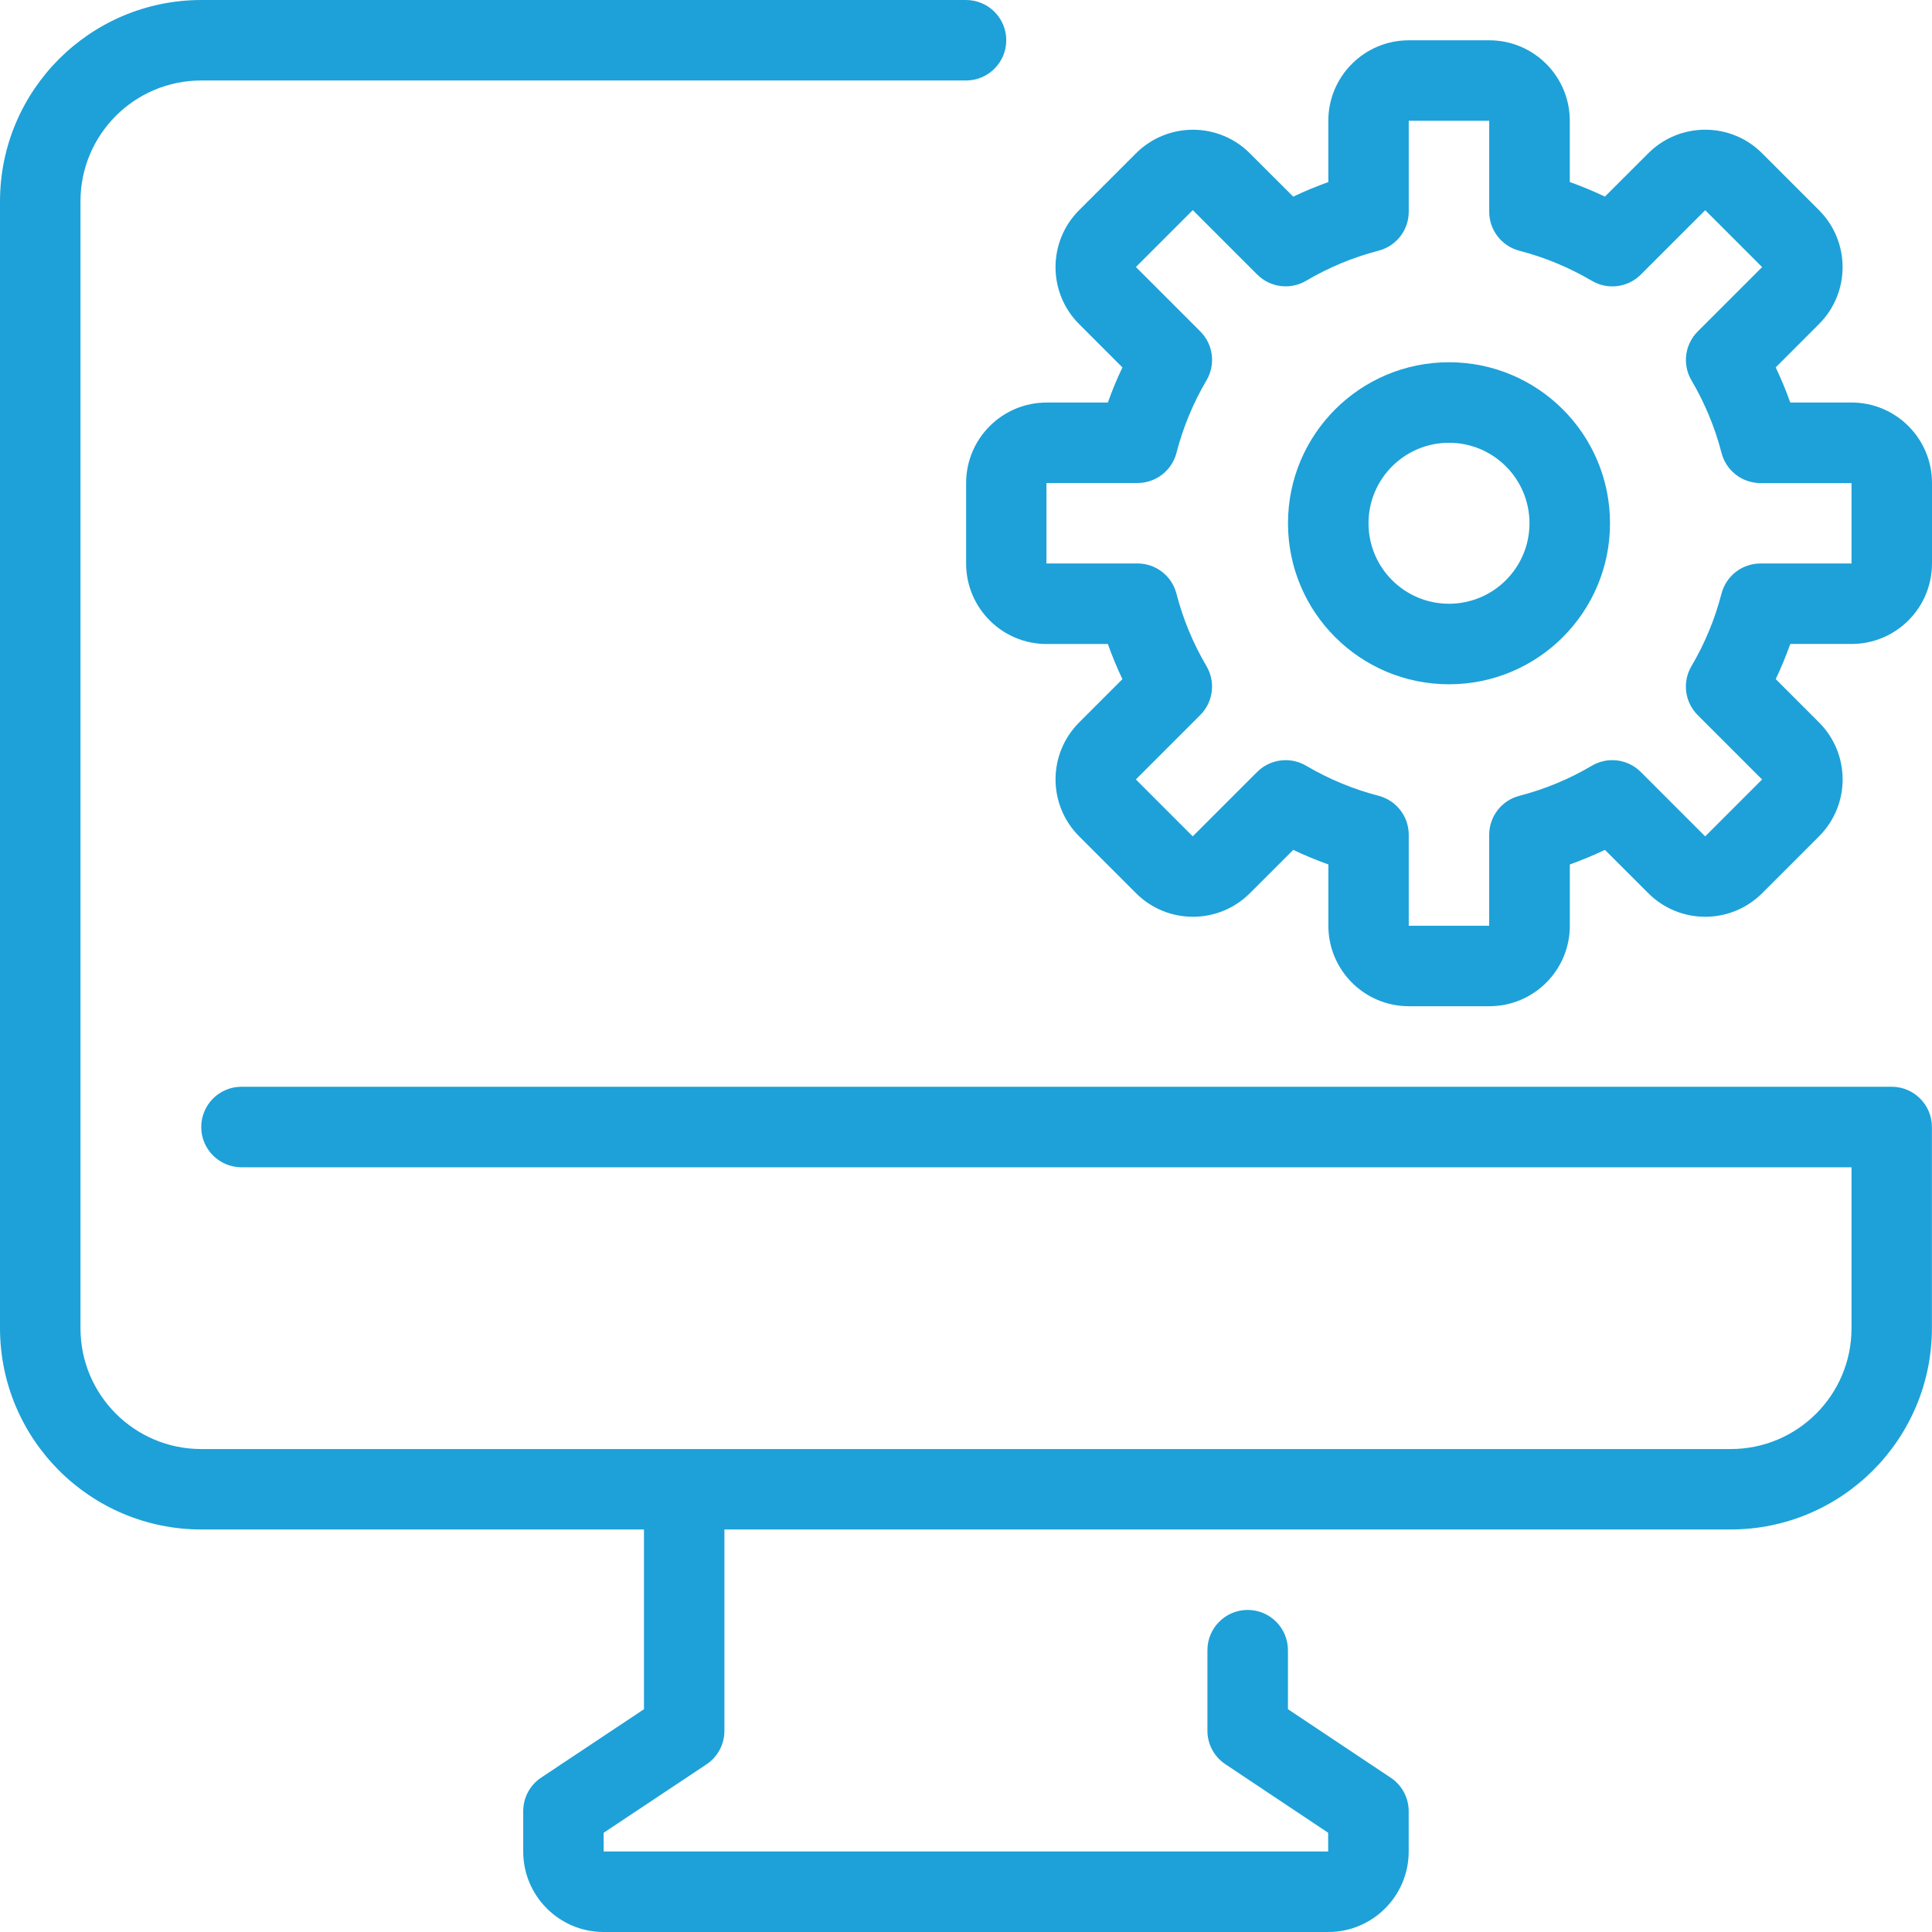 <?xml version="1.0" encoding="UTF-8"?>
<svg id="Layer_1" data-name="Layer 1" xmlns="http://www.w3.org/2000/svg" viewBox="0 0 512 512">
  <defs>
    <style>
      .cls-1 {
        fill: #1da1d8;
        stroke-width: 0px;
      }
    </style>
  </defs>
  <path class="cls-1" d="M501.33,288H64c-5.89,0-10.67,4.78-10.67,10.67s4.78,10.67,10.67,10.67h426.67v42.67c0,17.67-14.33,32-32,32H53.33c-17.67,0-32-14.33-32-32V53.33c0-17.67,14.33-32,32-32h202.67c5.89,0,10.67-4.78,10.67-10.67S261.89,0,256,0H53.33C23.89.04.04,23.89,0,53.33v298.67c.04,29.44,23.89,53.3,53.33,53.33h117.33v47.63l-27.25,18.13c-2.98,1.98-4.76,5.33-4.75,8.91v10.67c0,11.78,9.55,21.33,21.33,21.33h192c11.78,0,21.33-9.55,21.33-21.33v-10.67c0-3.57-1.78-6.9-4.75-8.88l-27.25-18.17v-15.63c0-5.89-4.78-10.67-10.67-10.67s-10.67,4.78-10.67,10.67v21.33c0,3.57,1.78,6.9,4.75,8.88l27.25,18.17v4.96h-192v-4.96l27.25-18.13c2.98-1.98,4.76-5.33,4.75-8.91v-53.33h266.67c29.44-.04,53.3-23.89,53.33-53.33v-53.33c0-5.89-4.78-10.67-10.67-10.67h.02Z"/>
  <path class="cls-1" d="M490.67,106.67h-16.23c-1.13-3.17-2.42-6.28-3.86-9.31l11.48-11.49c8.33-8.33,8.33-21.83,0-30.17l-15.08-15.08c-8.33-8.33-21.83-8.33-30.17,0l-11.49,11.48c-3.04-1.44-6.14-2.73-9.31-3.86v-16.23c0-11.78-9.55-21.33-21.33-21.33h-21.33c-11.78,0-21.33,9.55-21.33,21.33v16.24c-3.17,1.13-6.27,2.42-9.31,3.86l-11.49-11.48c-8.33-8.33-21.83-8.33-30.17,0l-15.08,15.08c-8.33,8.33-8.33,21.84,0,30.17l11.48,11.49c-1.45,3.04-2.73,6.14-3.86,9.31h-16.23c-11.78,0-21.33,9.55-21.33,21.33v21.33c0,11.78,9.55,21.33,21.33,21.33h16.23c1.13,3.17,2.42,6.28,3.86,9.31l-11.47,11.48c-8.33,8.33-8.34,21.84,0,30.17h0l15.08,15.08c8.33,8.33,21.83,8.33,30.17,0l11.49-11.48c3.04,1.44,6.14,2.73,9.31,3.86v16.24c0,11.78,9.55,21.33,21.33,21.33h21.33c11.78,0,21.33-9.55,21.33-21.33v-16.24c3.17-1.13,6.27-2.42,9.31-3.86l11.49,11.48c8.33,8.33,21.83,8.33,30.17,0l15.08-15.08c8.33-8.33,8.33-21.83,0-30.17l-11.48-11.49c1.44-3.04,2.73-6.15,3.85-9.31h16.23c11.78,0,21.33-9.55,21.33-21.33v-21.33c0-11.78-9.55-21.33-21.33-21.33h0ZM490.67,149.33h-24.13c-4.86,0-9.11,3.29-10.33,8-1.74,6.74-4.42,13.2-7.95,19.2-2.48,4.19-1.8,9.53,1.64,12.97l17.07,17.07-15.08,15.08-17.07-17.07c-3.44-3.45-8.78-4.13-12.97-1.65-6,3.54-12.46,6.22-19.2,7.97-4.7,1.21-7.99,5.46-8,10.32v24.12h-21.32v-24.13c0-4.86-3.3-9.1-8-10.32-6.74-1.75-13.2-4.43-19.2-7.97-1.64-.96-3.51-1.47-5.42-1.47-2.83,0-5.55,1.12-7.55,3.12l-17.07,17.07-15.08-15.08,17.07-17.07c3.44-3.44,4.12-8.78,1.64-12.97-3.53-6-6.21-12.46-7.95-19.2-1.22-4.71-5.46-8-10.33-8h-24.12v-21.32h24.13c4.86,0,9.11-3.29,10.33-8,1.74-6.74,4.42-13.2,7.95-19.2,2.48-4.19,1.8-9.53-1.64-12.97l-17.07-17.07,15.08-15.08,17.07,17.07c3.44,3.45,8.78,4.13,12.97,1.65,6-3.54,12.46-6.22,19.2-7.97,4.7-1.22,7.98-5.45,7.99-10.3v-24.13h21.33v24.13c0,4.86,3.3,9.1,8,10.32,6.74,1.75,13.2,4.43,19.2,7.97,4.19,2.47,9.53,1.79,12.97-1.65l17.07-17.07,15.08,15.08-17.07,17.07c-3.44,3.44-4.12,8.78-1.64,12.97,3.53,6,6.21,12.46,7.95,19.2,1.22,4.71,5.46,8,10.33,8h24.12v21.32h0Z"/>
  <path class="cls-1" d="M384,96c-23.56,0-42.67,19.1-42.67,42.67s19.1,42.67,42.67,42.67,42.67-19.1,42.67-42.67-19.1-42.67-42.67-42.67ZM384,160c-11.78,0-21.33-9.55-21.33-21.33s9.55-21.33,21.33-21.33,21.33,9.55,21.33,21.33-9.55,21.33-21.33,21.33Z"/>
</svg>